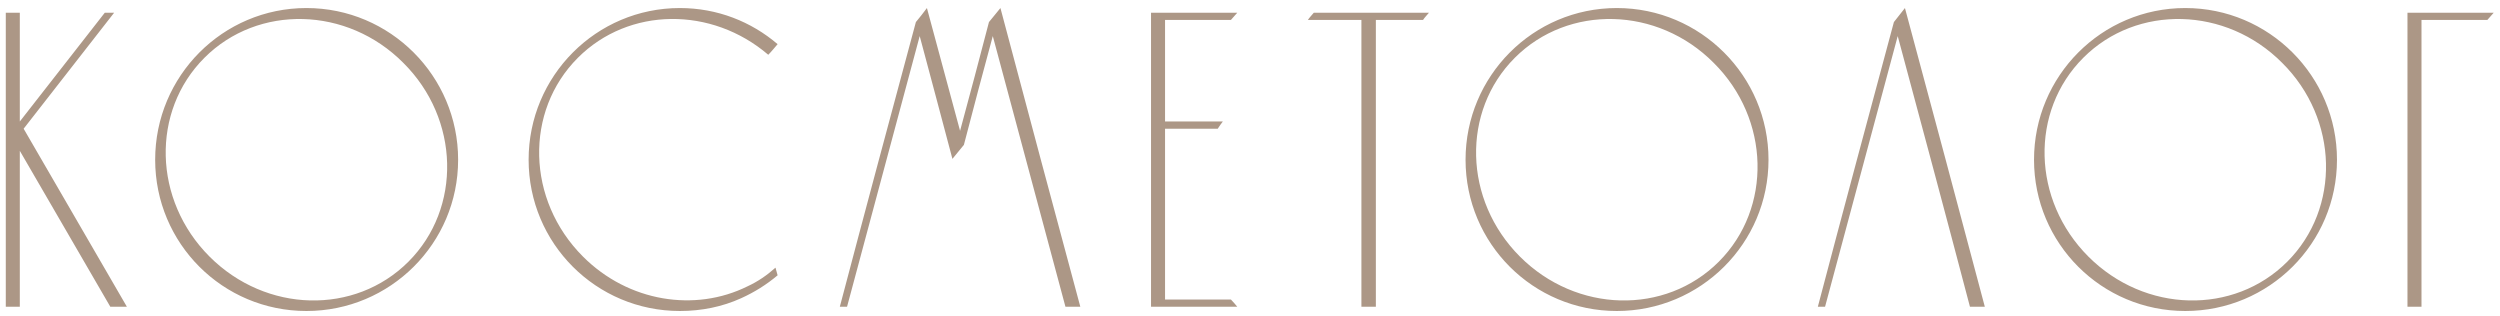 <?xml version="1.0" encoding="UTF-8"?> <svg xmlns="http://www.w3.org/2000/svg" width="253" height="32" viewBox="0 0 253 32" fill="none"> <path d="M2.392 13.026L12.841 31.043H11.164L2.005 15.262V31.043H0.586V1.287H2.005V12.295L10.605 1.287H11.551L2.392 13.026ZM31.011 0.814C39.482 0.814 46.362 7.694 46.362 16.165C46.362 24.636 39.482 31.473 31.011 31.473C22.54 31.473 15.703 24.636 15.703 16.165C15.703 7.694 22.54 0.814 31.011 0.814ZM41.331 26.485C46.749 21.067 46.534 12.037 40.815 6.361C35.139 0.642 26.109 0.427 20.691 5.845C15.273 11.263 15.488 20.25 21.207 25.969C26.926 31.688 35.913 31.903 41.331 26.485ZM75.641 28.979C76.673 28.506 77.619 27.861 78.479 27.087L78.694 27.861C77.576 28.807 76.329 29.581 74.996 30.183C73.104 31.043 70.997 31.473 68.804 31.473C60.333 31.473 53.496 24.636 53.496 16.165C53.496 7.694 60.333 0.814 68.804 0.814C72.588 0.814 76.028 2.19 78.694 4.469C78.393 4.813 78.092 5.2 77.748 5.544C72.029 0.642 63.644 0.685 58.484 5.845C53.066 11.263 53.281 20.25 59 25.969C63.601 30.57 70.352 31.602 75.641 28.979ZM101.244 0.814C103.91 10.876 106.619 20.981 109.328 31.043H107.823C105.372 21.884 102.921 12.768 100.47 3.652C99.481 7.307 98.492 11.005 97.546 14.66C97.159 15.133 96.772 15.606 96.385 16.079C95.267 11.908 94.192 7.78 93.074 3.652C90.623 12.768 88.172 21.884 85.721 31.043H84.99C87.527 21.411 90.107 11.822 92.687 2.233C93.074 1.76 93.461 1.287 93.805 0.814C94.923 4.985 96.041 9.113 97.159 13.241C98.148 9.586 99.137 5.888 100.083 2.233C100.47 1.76 100.857 1.287 101.244 0.814ZM117.903 30.312H124.568C124.783 30.527 124.998 30.785 125.213 31.043H116.484V1.287H125.213C124.998 1.545 124.783 1.76 124.568 2.018H117.903V12.295H123.751C123.579 12.51 123.407 12.768 123.235 13.026H117.903V30.312ZM132.959 1.287H144.612C144.397 1.545 144.182 1.76 144.01 2.018H139.237V31.043H137.775V2.018H132.357C132.529 1.76 132.744 1.545 132.959 1.287ZM163.622 0.814C172.093 0.814 178.973 7.694 178.973 16.165C178.973 24.636 172.093 31.473 163.622 31.473C155.151 31.473 148.314 24.636 148.314 16.165C148.314 7.694 155.151 0.814 163.622 0.814ZM173.942 26.485C179.36 21.067 179.145 12.037 173.426 6.361C167.75 0.642 158.72 0.427 153.302 5.845C147.884 11.263 148.099 20.25 153.818 25.969C159.537 31.688 168.524 31.903 173.942 26.485ZM192.78 0.814C195.489 10.876 198.198 20.981 200.864 31.043H199.359C196.951 21.884 194.5 12.768 192.049 3.652C189.598 12.768 187.147 21.884 184.696 31.043H183.965C186.502 21.411 189.082 11.822 191.662 2.233C192.049 1.76 192.393 1.287 192.78 0.814ZM221.151 0.814C229.622 0.814 236.502 7.694 236.502 16.165C236.502 24.636 229.622 31.473 221.151 31.473C212.68 31.473 205.843 24.636 205.843 16.165C205.843 7.694 212.68 0.814 221.151 0.814ZM231.471 26.485C236.889 21.067 236.674 12.037 230.955 6.361C225.279 0.642 216.249 0.427 210.831 5.845C205.413 11.263 205.628 20.25 211.347 25.969C217.066 31.688 226.053 31.903 231.471 26.485ZM251.72 2.018H245.055C245.055 11.693 245.055 21.368 245.055 31.043H243.636V1.287H252.365C252.15 1.545 251.935 1.76 251.72 2.018Z" fill="#AC9786"></path> </svg> 